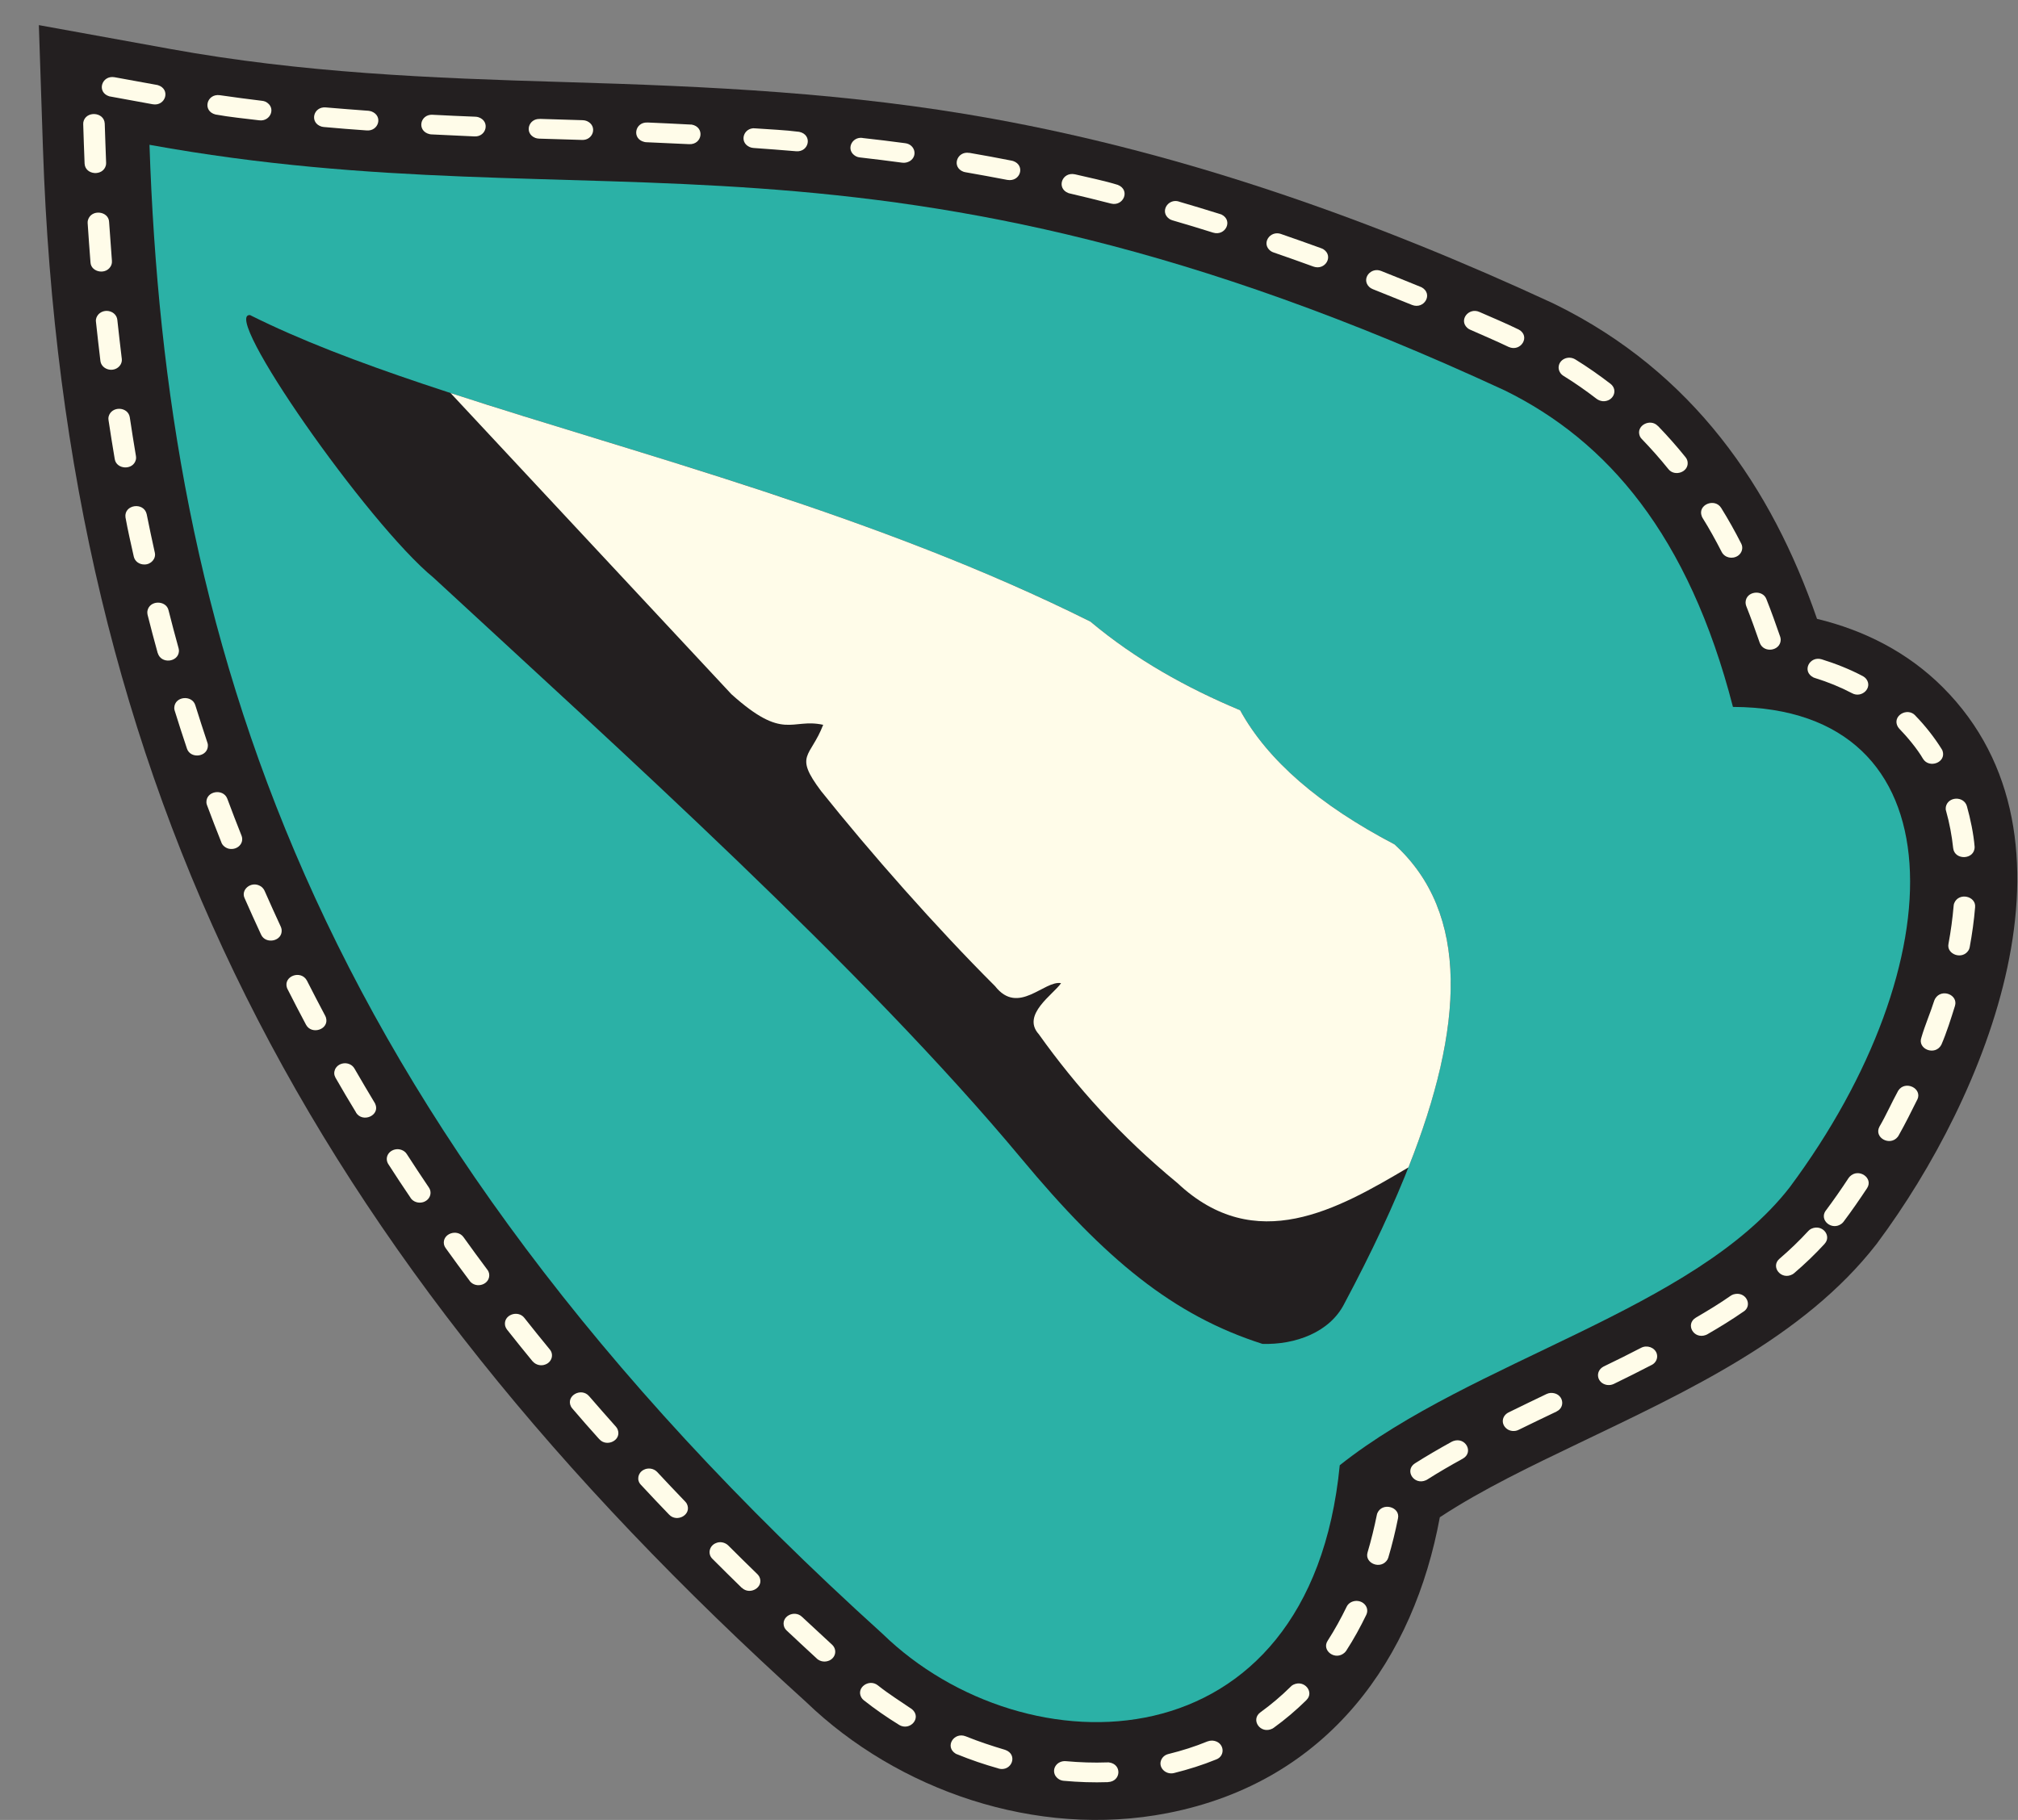 <svg width="51" height="46" viewBox="0 0 51 46" fill="none" xmlns="http://www.w3.org/2000/svg">
<rect x="0" y="0" width="51" height="46" fill="#808080" stroke="none"/>
<path fill-rule="evenodd" clip-rule="evenodd" d="M45.921 15.642C47.12 15.932 48.216 16.489 49.099 17.371C52.923 21.197 50.177 27.746 47.452 31.407L47.437 31.429L47.421 31.449C45.587 33.808 42.62 35.173 39.89 36.483C38.742 37.035 37.476 37.634 36.388 38.35C35.741 41.869 33.612 45.027 29.506 45.828C26.184 46.475 22.682 45.245 20.377 43.024C7.799 31.645 1.627 19.937 1.085 3.736L0.982 0.635L4.301 1.237C7.64 1.843 10.873 1.976 14.263 2.074C17.955 2.183 21.455 2.343 25.098 3.003C30.042 3.9 34.758 5.587 39.247 7.665L39.277 7.68L39.306 7.694C42.791 9.409 44.779 12.333 45.921 15.643V15.642Z" fill="#231F20"/>
<path fill-rule="evenodd" clip-rule="evenodd" d="M46.141 30.599C45.967 30.842 46.299 31.115 46.542 30.93C46.56 30.915 46.576 30.901 46.59 30.882C46.798 30.605 46.995 30.32 47.185 30.033C47.354 29.775 46.972 29.512 46.748 29.739C46.738 29.75 46.728 29.761 46.72 29.773C46.536 30.053 46.343 30.331 46.141 30.601V30.599ZM46.113 31.439C45.876 31.697 45.612 31.95 45.343 32.18C45.331 32.191 45.32 32.198 45.306 32.207C45.017 32.37 44.738 32.018 44.971 31.817C45.227 31.597 45.474 31.361 45.7 31.115C45.723 31.089 45.745 31.075 45.775 31.058C46.058 30.928 46.299 31.242 46.111 31.439H46.113ZM44.063 33.153C44.303 32.998 44.127 32.628 43.814 32.715C43.786 32.724 43.764 32.735 43.741 32.75C43.466 32.944 43.151 33.133 42.858 33.305C42.585 33.468 42.801 33.862 43.115 33.742C43.129 33.737 43.139 33.732 43.151 33.724C43.45 33.552 43.78 33.349 44.061 33.153H44.063ZM41.742 34.501C41.855 34.443 41.906 34.322 41.869 34.209C41.817 34.058 41.626 33.989 41.477 34.066C41.166 34.227 40.846 34.387 40.529 34.539C40.3 34.659 40.357 34.964 40.614 35.006C40.678 35.013 40.729 35.006 40.785 34.98C41.105 34.824 41.428 34.664 41.744 34.499L41.742 34.501ZM39.336 35.677C39.582 35.566 39.506 35.198 39.19 35.207C39.15 35.211 39.123 35.218 39.087 35.234C38.764 35.387 38.444 35.545 38.123 35.701C37.955 35.788 37.929 35.989 38.074 36.109C38.157 36.178 38.284 36.189 38.38 36.14C38.699 35.986 39.018 35.828 39.34 35.677H39.336ZM36.97 36.868C37.251 36.708 37.039 36.314 36.73 36.423C36.717 36.428 36.703 36.434 36.689 36.441C36.374 36.615 36.064 36.795 35.761 36.986C35.486 37.163 35.733 37.55 36.038 37.414C36.048 37.408 36.058 37.403 36.068 37.398C36.36 37.212 36.665 37.036 36.97 36.868ZM35.331 38.379C35.393 38.087 34.93 37.957 34.807 38.251C34.803 38.263 34.799 38.274 34.797 38.287C34.732 38.608 34.655 38.924 34.562 39.238C34.477 39.516 34.904 39.688 35.066 39.417C35.074 39.401 35.08 39.387 35.086 39.37C35.183 39.042 35.264 38.713 35.331 38.378V38.379ZM34.53 40.815C34.58 40.711 34.55 40.593 34.455 40.521C34.316 40.417 34.105 40.461 34.033 40.612C33.889 40.907 33.733 41.192 33.553 41.472C33.392 41.717 33.749 41.989 33.986 41.768C33.998 41.755 34.01 41.742 34.02 41.728C34.212 41.432 34.378 41.129 34.53 40.815ZM33.017 42.969C33.22 42.775 32.971 42.45 32.692 42.579C32.66 42.595 32.642 42.606 32.619 42.632C32.383 42.866 32.126 43.083 31.853 43.281C31.598 43.468 31.853 43.842 32.156 43.693L32.188 43.673C32.482 43.461 32.761 43.223 33.017 42.971V42.969ZM30.737 44.472C30.988 44.376 30.939 44.014 30.638 43.995C30.593 43.995 30.559 44 30.515 44.016C30.197 44.147 29.869 44.25 29.53 44.334C29.447 44.354 29.384 44.405 29.35 44.477C29.261 44.666 29.455 44.869 29.671 44.815C30.035 44.724 30.391 44.613 30.735 44.472H30.737ZM28.005 45.043C28.333 45.029 28.363 44.588 28.023 44.546C28.011 44.546 27.997 44.546 27.985 44.546C27.633 44.559 27.288 44.546 26.938 44.515C26.721 44.497 26.572 44.7 26.669 44.878C26.717 44.953 26.788 45.002 26.881 45.011C27.255 45.045 27.629 45.058 28.005 45.045V45.043ZM25.235 44.702C25.569 44.791 25.739 44.346 25.403 44.229C25.056 44.125 24.742 44.022 24.407 43.887C24.105 43.768 23.869 44.152 24.152 44.325C24.164 44.332 24.174 44.337 24.188 44.341C24.53 44.481 24.878 44.599 25.237 44.7L25.235 44.702ZM22.72 43.597C22.999 43.766 23.307 43.416 23.046 43.2C22.749 42.996 22.471 42.826 22.186 42.599C21.964 42.421 21.626 42.659 21.77 42.907C21.788 42.935 21.804 42.955 21.831 42.976C22.112 43.198 22.413 43.407 22.722 43.597H22.72ZM20.644 41.924C20.733 42.002 20.854 42.018 20.963 41.969C21.127 41.889 21.157 41.693 21.03 41.572C20.775 41.338 20.521 41.102 20.268 40.866C20.072 40.679 19.72 40.862 19.821 41.129C19.837 41.163 19.851 41.185 19.88 41.212C20.134 41.45 20.389 41.688 20.646 41.924H20.644ZM18.747 40.131C18.954 40.334 19.32 40.114 19.19 39.853C19.176 39.829 19.162 39.809 19.142 39.789C18.895 39.55 18.65 39.307 18.404 39.062C18.325 38.986 18.201 38.956 18.096 39.002C17.926 39.067 17.878 39.276 18.003 39.399C18.248 39.644 18.495 39.889 18.745 40.133L18.747 40.131ZM16.91 38.283C17.108 38.494 17.494 38.283 17.358 38.009C17.346 37.989 17.334 37.971 17.318 37.955C17.079 37.708 16.843 37.456 16.608 37.205C16.519 37.111 16.372 37.091 16.258 37.156C16.117 37.236 16.087 37.416 16.196 37.528C16.432 37.781 16.669 38.035 16.91 38.283ZM15.146 36.376C15.332 36.59 15.723 36.403 15.607 36.124C15.597 36.102 15.583 36.082 15.567 36.062C15.339 35.806 15.112 35.548 14.888 35.289C14.691 35.06 14.295 35.278 14.429 35.55C14.439 35.566 14.447 35.581 14.461 35.597C14.685 35.86 14.914 36.12 15.146 36.378V36.376ZM13.462 34.409C13.539 34.499 13.67 34.534 13.784 34.488C13.947 34.427 14.002 34.236 13.895 34.109C13.678 33.846 13.464 33.579 13.252 33.311C13.09 33.1 12.706 33.234 12.767 33.514C12.777 33.548 12.789 33.572 12.811 33.603C13.024 33.873 13.24 34.142 13.46 34.409H13.462ZM11.869 32.376C12.033 32.59 12.401 32.465 12.362 32.193C12.354 32.156 12.342 32.126 12.318 32.095C12.114 31.822 11.912 31.547 11.715 31.271C11.558 31.049 11.172 31.18 11.22 31.452C11.228 31.487 11.24 31.514 11.262 31.545C11.461 31.824 11.665 32.1 11.871 32.376H11.869ZM10.377 30.28C10.442 30.376 10.571 30.42 10.688 30.387C10.86 30.338 10.933 30.156 10.84 30.017C10.65 29.737 10.464 29.452 10.28 29.169C10.219 29.071 10.084 29.024 9.97 29.057C9.797 29.106 9.724 29.28 9.813 29.423C9.997 29.71 10.187 29.997 10.379 30.28H10.377ZM8.996 28.12C9.164 28.392 9.615 28.193 9.483 27.901L9.473 27.881C9.299 27.592 9.127 27.3 8.958 27.008C8.85 26.821 8.559 26.834 8.468 27.028C8.438 27.102 8.44 27.167 8.478 27.238C8.648 27.534 8.82 27.828 8.998 28.118L8.996 28.12ZM7.734 25.901C7.878 26.169 8.327 26.017 8.238 25.721C8.234 25.706 8.228 25.694 8.222 25.681C8.064 25.384 7.91 25.086 7.757 24.786C7.607 24.505 7.152 24.672 7.253 24.97C7.257 24.979 7.261 24.988 7.265 24.997C7.419 25.3 7.573 25.601 7.734 25.901ZM6.598 23.623C6.713 23.877 7.142 23.794 7.118 23.503C7.114 23.476 7.11 23.456 7.099 23.429C6.958 23.124 6.82 22.819 6.685 22.512C6.659 22.456 6.61 22.404 6.548 22.38C6.329 22.282 6.087 22.491 6.18 22.698C6.317 23.008 6.455 23.316 6.598 23.623ZM5.595 21.295C5.624 21.373 5.702 21.434 5.787 21.453C6 21.494 6.177 21.315 6.105 21.124C5.981 20.814 5.862 20.502 5.745 20.189C5.642 19.917 5.195 19.993 5.217 20.293C5.221 20.313 5.223 20.329 5.231 20.349C5.349 20.665 5.47 20.981 5.595 21.293V21.295ZM4.724 18.921C4.817 19.195 5.264 19.133 5.254 18.834C5.254 18.812 5.249 18.796 5.243 18.776C5.138 18.46 5.035 18.142 4.936 17.825C4.855 17.558 4.414 17.594 4.404 17.89C4.404 17.916 4.406 17.935 4.414 17.959C4.513 18.28 4.617 18.6 4.724 18.919V18.921ZM3.988 16.509C4.071 16.787 4.501 16.743 4.522 16.464C4.522 16.438 4.522 16.413 4.514 16.387C4.425 16.066 4.34 15.745 4.259 15.424C4.2 15.168 3.776 15.161 3.725 15.445C3.721 15.476 3.723 15.504 3.729 15.536C3.81 15.861 3.897 16.186 3.986 16.509H3.988ZM3.381 14.068C3.408 14.188 3.519 14.27 3.652 14.268C3.82 14.268 3.947 14.119 3.913 13.97C3.842 13.645 3.771 13.32 3.707 12.995C3.634 12.68 3.131 12.752 3.171 13.075C3.23 13.406 3.308 13.74 3.381 14.068ZM2.9 11.605C2.943 11.87 3.367 11.894 3.434 11.618C3.44 11.587 3.442 11.562 3.436 11.529C3.381 11.202 3.329 10.876 3.28 10.547C3.236 10.273 2.813 10.255 2.744 10.533C2.74 10.562 2.736 10.585 2.742 10.614C2.791 10.945 2.845 11.275 2.9 11.605ZM2.538 9.124C2.56 9.306 2.785 9.406 2.953 9.308C3.04 9.257 3.09 9.164 3.078 9.07C3.038 8.742 3.001 8.411 2.965 8.083C2.939 7.865 2.651 7.78 2.49 7.943C2.443 7.996 2.415 8.061 2.425 8.132C2.461 8.464 2.498 8.796 2.538 9.126V9.124ZM2.287 6.633C2.3 6.889 2.706 6.963 2.815 6.696C2.827 6.662 2.831 6.635 2.829 6.598C2.803 6.268 2.779 5.938 2.757 5.607C2.744 5.333 2.306 5.279 2.223 5.562C2.217 5.587 2.213 5.609 2.215 5.636C2.237 5.968 2.261 6.302 2.287 6.635V6.633ZM2.138 4.136C2.154 4.428 2.605 4.462 2.676 4.179C2.68 4.159 2.682 4.139 2.682 4.117C2.668 3.785 2.659 3.455 2.647 3.123C2.631 2.822 2.164 2.796 2.106 3.088C2.105 3.105 2.103 3.121 2.103 3.137C2.114 3.469 2.124 3.803 2.138 4.136ZM2.896 1.952C2.568 1.894 2.433 2.333 2.763 2.435L2.791 2.44L3.858 2.635C4.186 2.693 4.321 2.254 3.99 2.152L3.962 2.146L2.896 1.952ZM5.555 2.406C5.221 2.361 5.108 2.807 5.446 2.894C5.795 2.958 6.196 2.998 6.552 3.041C6.837 3.079 6.992 2.713 6.711 2.571C6.681 2.558 6.655 2.551 6.624 2.548C6.268 2.504 5.911 2.459 5.555 2.406ZM8.234 2.715C7.916 2.687 7.813 3.105 8.129 3.201C8.147 3.205 8.163 3.208 8.181 3.21C8.543 3.243 8.905 3.272 9.269 3.297C9.566 3.321 9.687 2.934 9.392 2.818C9.364 2.809 9.34 2.803 9.311 2.8C8.951 2.774 8.592 2.745 8.232 2.715H8.234ZM10.933 2.9C10.607 2.885 10.527 3.321 10.866 3.393C10.878 3.395 10.89 3.397 10.903 3.397C11.265 3.415 11.63 3.431 11.992 3.448C12.294 3.462 12.391 3.067 12.098 2.965C12.069 2.956 12.047 2.95 12.017 2.95C11.657 2.936 11.295 2.92 10.935 2.901L10.933 2.9ZM13.642 3.007C13.351 2.994 13.244 3.373 13.529 3.486C13.563 3.497 13.586 3.502 13.624 3.504L14.71 3.537C14.993 3.549 15.108 3.185 14.835 3.061C14.797 3.047 14.77 3.039 14.728 3.038L13.642 3.005V3.007ZM16.36 3.097C16.044 3.083 15.961 3.508 16.281 3.587C16.299 3.591 16.317 3.595 16.337 3.595C16.697 3.611 17.059 3.626 17.419 3.644C17.751 3.658 17.821 3.208 17.476 3.148H17.449C17.087 3.126 16.723 3.114 16.36 3.096V3.097ZM19.081 3.243C18.792 3.219 18.669 3.593 18.945 3.716C18.978 3.731 19.004 3.736 19.041 3.74C19.402 3.765 19.76 3.793 20.12 3.823C20.448 3.851 20.543 3.404 20.197 3.332C19.847 3.286 19.439 3.27 19.081 3.244V3.243ZM21.798 3.486C21.521 3.448 21.362 3.802 21.631 3.95C21.665 3.967 21.695 3.976 21.73 3.979C22.089 4.019 22.445 4.065 22.801 4.112C22.87 4.121 22.933 4.106 22.991 4.074C23.199 3.947 23.125 3.653 22.88 3.62C22.52 3.571 22.158 3.528 21.798 3.488V3.486ZM24.498 3.865C24.18 3.809 24.038 4.234 24.358 4.344C24.372 4.348 24.384 4.351 24.398 4.353C24.752 4.415 25.104 4.479 25.456 4.547C25.791 4.606 25.919 4.179 25.605 4.07L25.569 4.061C25.213 3.99 24.855 3.925 24.497 3.863L24.498 3.865ZM27.168 4.406C26.839 4.335 26.691 4.756 26.996 4.878C27.007 4.881 27.019 4.887 27.033 4.889C27.381 4.97 27.73 5.056 28.076 5.145C28.394 5.226 28.575 4.802 28.25 4.673C27.916 4.569 27.514 4.488 27.168 4.406ZM29.795 5.094C29.514 5.007 29.297 5.361 29.558 5.537C29.582 5.551 29.603 5.56 29.631 5.569C29.975 5.669 30.316 5.772 30.658 5.88C30.969 5.976 31.172 5.573 30.87 5.422C30.858 5.417 30.846 5.413 30.834 5.41C30.488 5.302 30.143 5.197 29.795 5.096V5.094ZM32.375 5.914C32.096 5.816 31.865 6.157 32.112 6.344C32.136 6.36 32.156 6.371 32.184 6.38C32.52 6.497 32.858 6.615 33.193 6.738C33.489 6.843 33.709 6.48 33.452 6.304C33.432 6.293 33.416 6.282 33.392 6.275C33.054 6.152 32.714 6.032 32.373 5.914H32.375ZM34.906 6.849C34.643 6.743 34.4 7.045 34.599 7.248C34.627 7.275 34.653 7.292 34.692 7.308C35.023 7.442 35.353 7.573 35.684 7.707C35.994 7.83 36.228 7.429 35.929 7.262L35.905 7.252C35.573 7.115 35.239 6.983 34.906 6.849ZM37.389 7.885C37.118 7.763 36.861 8.088 37.083 8.288C37.104 8.308 37.126 8.32 37.154 8.333C37.476 8.475 37.811 8.618 38.127 8.769C38.436 8.907 38.689 8.498 38.383 8.33C38.062 8.174 37.718 8.028 37.389 7.885ZM39.813 9.085C39.631 8.974 39.396 9.086 39.39 9.286C39.39 9.368 39.433 9.449 39.508 9.497C39.799 9.676 40.084 9.876 40.353 10.083C40.401 10.117 40.45 10.135 40.51 10.141C40.771 10.153 40.903 9.861 40.703 9.702C40.419 9.484 40.122 9.275 39.815 9.086L39.813 9.085ZM41.898 10.767C41.707 10.564 41.333 10.758 41.443 11.025C41.455 11.052 41.469 11.074 41.493 11.097C41.726 11.339 41.952 11.593 42.162 11.854C42.322 12.065 42.706 11.928 42.646 11.651C42.637 11.616 42.623 11.589 42.601 11.56C42.381 11.286 42.148 11.023 41.901 10.767H41.898ZM43.499 12.839C43.337 12.578 42.898 12.756 43.007 13.046C43.013 13.059 43.018 13.072 43.024 13.084C43.2 13.364 43.363 13.662 43.513 13.954C43.59 14.097 43.778 14.141 43.921 14.048C44.024 13.979 44.061 13.847 44.006 13.741C43.853 13.44 43.679 13.128 43.499 12.839ZM44.641 15.142C44.546 14.892 44.124 14.939 44.115 15.224C44.115 15.257 44.12 15.282 44.13 15.313C44.253 15.623 44.364 15.934 44.473 16.248C44.574 16.518 44.993 16.456 45.003 16.175C45.003 16.146 44.999 16.124 44.991 16.097C44.88 15.776 44.767 15.458 44.641 15.142ZM46.04 16.665C45.733 16.571 45.525 16.97 45.832 17.124C45.844 17.13 45.856 17.133 45.868 17.137C46.2 17.24 46.505 17.364 46.807 17.522C47.051 17.656 47.34 17.382 47.16 17.155C47.134 17.126 47.114 17.11 47.081 17.091C46.75 16.916 46.402 16.778 46.04 16.665ZM48.404 18.084C48.2 17.866 47.805 18.099 47.965 18.373C47.975 18.387 47.985 18.4 47.997 18.415C48.204 18.629 48.454 18.928 48.6 19.18C48.756 19.433 49.194 19.273 49.093 18.977C49.087 18.963 49.081 18.948 49.071 18.934C48.885 18.636 48.654 18.342 48.404 18.086V18.084ZM49.708 20.375C49.629 20.113 49.227 20.13 49.176 20.396C49.172 20.431 49.17 20.463 49.182 20.496C49.269 20.805 49.328 21.122 49.362 21.44C49.4 21.754 49.908 21.734 49.904 21.405C49.878 21.079 49.797 20.692 49.708 20.375ZM49.916 22.93C49.944 22.65 49.504 22.545 49.388 22.828C49.38 22.85 49.376 22.868 49.374 22.89C49.346 23.215 49.303 23.534 49.243 23.857C49.188 24.122 49.597 24.275 49.754 24.013C49.767 23.988 49.773 23.968 49.779 23.942C49.841 23.607 49.888 23.271 49.916 22.932V22.93ZM49.407 25.425C49.494 25.142 49.065 24.973 48.905 25.244C48.897 25.258 48.891 25.273 48.885 25.287C48.788 25.594 48.644 25.926 48.559 26.222C48.45 26.52 48.909 26.697 49.063 26.407C49.194 26.106 49.309 25.739 49.407 25.425ZM48.456 27.794C48.59 27.509 48.149 27.296 47.973 27.567C47.809 27.864 47.672 28.18 47.498 28.478C47.352 28.754 47.763 28.982 47.961 28.735C47.969 28.724 47.975 28.715 47.981 28.705C48.149 28.407 48.303 28.098 48.454 27.794H48.456Z" fill="#FFFCE9"/>
<path fill-rule="evenodd" clip-rule="evenodd" d="M3.778 3.66C15.197 5.731 22.025 2.459 38.032 9.87C40.616 11.141 42.674 13.518 43.796 17.868C49.577 17.888 49.435 24.36 45.228 30.013C42.811 33.122 37.221 34.367 33.859 37.035C33.111 44.726 25.913 44.809 22.302 41.294C7.666 28.066 4.19 15.937 3.778 3.662V3.66Z" fill="#2BB1A6"/>
<path fill-rule="evenodd" clip-rule="evenodd" d="M6.329 7.969C11.325 10.469 20.042 11.959 27.557 15.711C28.705 16.672 29.985 17.384 31.34 17.952C32.037 19.219 33.341 20.348 35.242 21.342C37.739 23.621 36.712 27.819 33.976 32.948C33.61 33.677 32.733 33.993 31.906 33.968C29.653 33.249 27.937 31.837 25.816 29.287C21.807 24.471 15.61 18.905 10.959 14.604C9.283 13.23 5.535 7.851 6.331 7.965L6.329 7.969Z" fill="#231F20"/>
<path fill-rule="evenodd" clip-rule="evenodd" d="M11.392 9.936C16.194 11.502 22.183 13.028 27.557 15.711C28.705 16.672 29.985 17.384 31.341 17.952C32.037 19.219 33.341 20.347 35.242 21.342C37.154 23.086 37.001 25.955 35.595 29.507C33.81 30.563 31.732 31.757 29.756 29.902C28.331 28.728 27.195 27.463 26.252 26.139C25.808 25.647 26.625 25.133 26.816 24.85C26.39 24.772 25.735 25.678 25.148 24.926C23.66 23.442 21.995 21.551 20.749 19.992C20.056 19.068 20.482 19.155 20.804 18.32C19.987 18.144 19.819 18.747 18.485 17.547L11.39 9.938L11.392 9.936Z" fill="#FFFCE9"/>
</svg>
